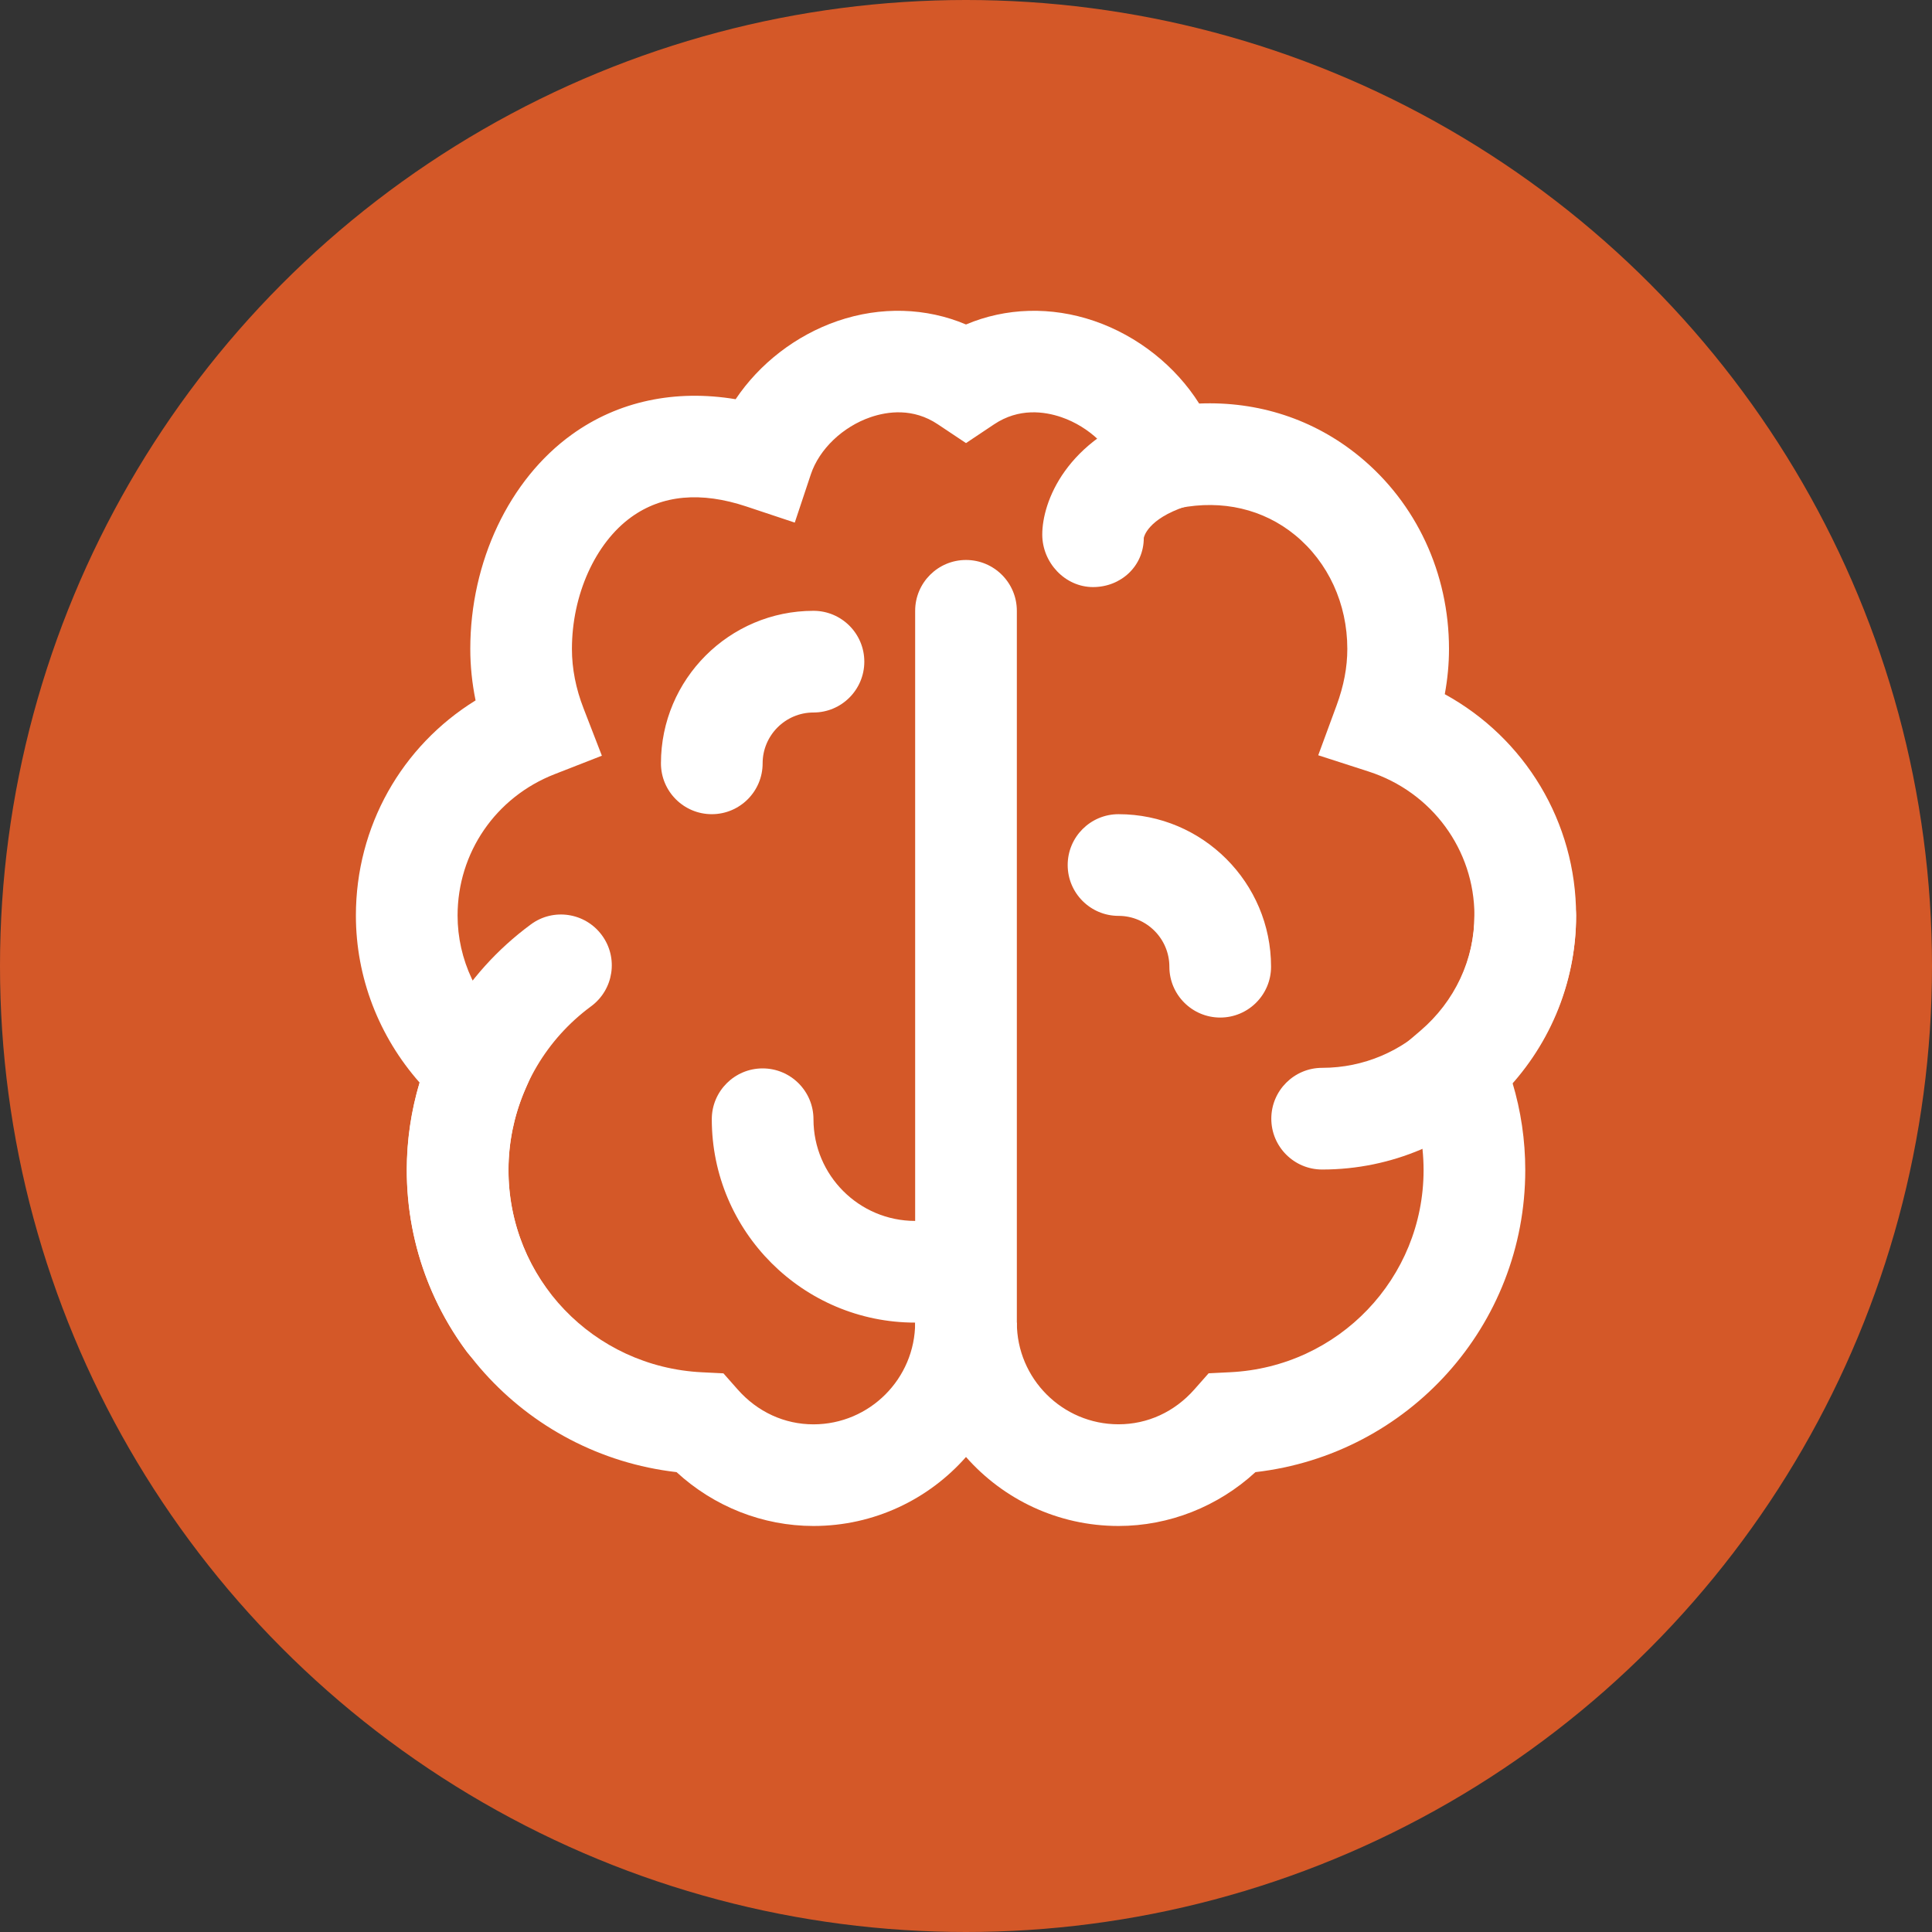 <?xml version="1.0" encoding="utf-8"?>
<!-- Generator: Adobe Illustrator 16.0.0, SVG Export Plug-In . SVG Version: 6.00 Build 0)  -->
<!DOCTYPE svg PUBLIC "-//W3C//DTD SVG 1.1//EN" "http://www.w3.org/Graphics/SVG/1.1/DTD/svg11.dtd">
<svg version="1.1" xmlns="http://www.w3.org/2000/svg" xmlns:xlink="http://www.w3.org/1999/xlink" x="0px" y="0px" width="38px"
	 height="38px" viewBox="0 0 38 38" enable-background="new 0 0 38 38" xml:space="preserve">
<rect x="0" y="0" width="38" height="38" fill="#333333" stroke="none"/>
<g id="notes">
</g>
<g id="icon">
	<g>
		<circle fill="#D45828" cx="19" cy="19" r="19"/>
		<g>
			<path fill="#FFFFFF" d="M14,16.014c-0.552,0-1-0.448-1-1c0-1.654,1.346-3,3-3c0.552,0,1,0.448,1,1s-0.448,1-1,1
				c-0.551,0-1,0.449-1,1C15,15.566,14.552,16.014,14,16.014z"/>
		</g>
		<g>
			<path fill="#FFFFFF" d="M24,20.014c-0.552,0-1-0.448-1-1c0-0.551-0.449-1-1-1c-0.552,0-1-0.448-1-1s0.448-1,1-1
				c1.654,0,3,1.346,3,3C25,19.566,24.552,20.014,24,20.014z"/>
		</g>
		<g>
			<path fill="#FFFFFF" d="M26.005,23.003c-0.552,0-1-0.448-1-1s0.448-1,1-1c1.651,0,2.995-1.343,2.995-2.995c0-0.552,0.448-1,1-1
				s1,0.448,1,1C31,20.762,28.759,23.003,26.005,23.003z"/>
		</g>
		<g>
			<path fill="#FFFFFF" d="M9.976,26.98c-0.307,0-0.61-0.141-0.806-0.407c-1.962-2.663-1.393-6.427,1.27-8.39
				c0.443-0.329,1.07-0.234,1.398,0.211c0.328,0.444,0.233,1.07-0.211,1.398c-1.775,1.309-2.155,3.818-0.846,5.594
				c0.328,0.445,0.232,1.071-0.212,1.398C10.39,26.917,10.182,26.98,9.976,26.98z"/>
		</g>
		<g>
			<path fill="#FFFFFF" d="M19,27.014c-0.552,0-1-0.448-1-1v-14c0-0.552,0.448-1,1-1s1,0.448,1,1v14
				C20,26.566,19.552,27.014,19,27.014z"/>
		</g>
		<g>
			<path fill="#FFFFFF" d="M22,30.014c-1.193,0-2.267-0.525-3-1.357c-0.733,0.832-1.807,1.357-3,1.357
				c-0.996,0-1.957-0.381-2.693-1.059C10.3,28.609,8,26.073,8,23.014c0-0.586,0.085-1.163,0.253-1.721C7.45,20.384,7,19.22,7,18.008
				c0-1.754,0.9-3.333,2.354-4.232c-0.069-0.337-0.104-0.675-0.104-1.013c0-1.713,0.765-3.329,1.997-4.216
				c0.911-0.657,2.031-0.893,3.222-0.695c0.468-0.698,1.183-1.256,2.006-1.539C17.326,6.022,18.218,6.051,19,6.382
				c0.783-0.331,1.673-0.36,2.525-0.068c0.856,0.294,1.595,0.886,2.061,1.623c1.158-0.048,2.258,0.307,3.154,1.042
				c1.118,0.917,1.76,2.296,1.76,3.785c0,0.294-0.028,0.591-0.083,0.89C29.993,14.518,31,16.169,31,18.008
				c0,1.212-0.45,2.376-1.253,3.284C29.915,21.851,30,22.427,30,23.014c0,3.06-2.3,5.596-5.307,5.941
				C23.957,29.632,22.996,30.014,22,30.014z M18,26.014h2c0,1.103,0.897,2,2,2c0.572,0,1.102-0.244,1.492-0.686l0.28-0.317
				l0.422-0.021C26.328,26.887,28,25.14,28,23.014c0-0.545-0.111-1.078-0.33-1.583l-0.293-0.678l0.561-0.48
				C28.613,19.696,29,18.871,29,18.008c0-1.292-0.836-2.431-2.081-2.833l-0.991-0.32l0.36-0.978
				c0.143-0.388,0.212-0.752,0.212-1.115c0-0.887-0.375-1.703-1.028-2.238c-0.624-0.511-1.43-0.699-2.276-0.531l-0.866,0.173
				L22.051,9.33c-0.165-0.495-0.626-0.936-1.176-1.125c-0.335-0.114-0.835-0.184-1.321,0.14L19,8.715l-0.555-0.37
				c-0.485-0.324-0.986-0.254-1.321-0.14c-0.549,0.188-1.011,0.63-1.176,1.125l-0.316,0.949l-0.949-0.316
				c-0.896-0.299-1.66-0.23-2.267,0.208c-0.708,0.511-1.167,1.529-1.167,2.594c0,0.385,0.077,0.779,0.229,1.169l0.36,0.93
				l-0.929,0.363C9.75,15.679,9,16.771,9,18.008c0,0.862,0.387,1.688,1.062,2.264l0.561,0.48L10.33,21.43
				C10.111,21.936,10,22.468,10,23.014c0,2.126,1.672,3.873,3.807,3.977l0.422,0.021l0.28,0.317c0.39,0.442,0.92,0.686,1.492,0.686
				C17.103,28.014,18,27.117,18,26.014z"/>
		</g>
		<g>
			<path fill="#FFFFFF" d="M21.499,11.547c-0.552,0-0.999-0.481-0.999-1.033c0-0.639,0.46-1.874,2.184-2.449
				c0.526-0.175,1.091,0.109,1.265,0.632c0.175,0.524-0.108,1.09-0.632,1.265c-0.75,0.25-0.817,0.603-0.82,0.617
				C22.497,11.132,22.051,11.547,21.499,11.547z"/>
		</g>
		<g>
			<path fill="#FFFFFF" d="M18,26.014c-2.206,0-4-1.794-4-4c0-0.552,0.448-1,1-1s1,0.448,1,1c0,1.103,0.897,2,2,2
				c0.552,0,1,0.448,1,1S18.552,26.014,18,26.014z"/>
		</g>
	</g>
</g>
</svg>
